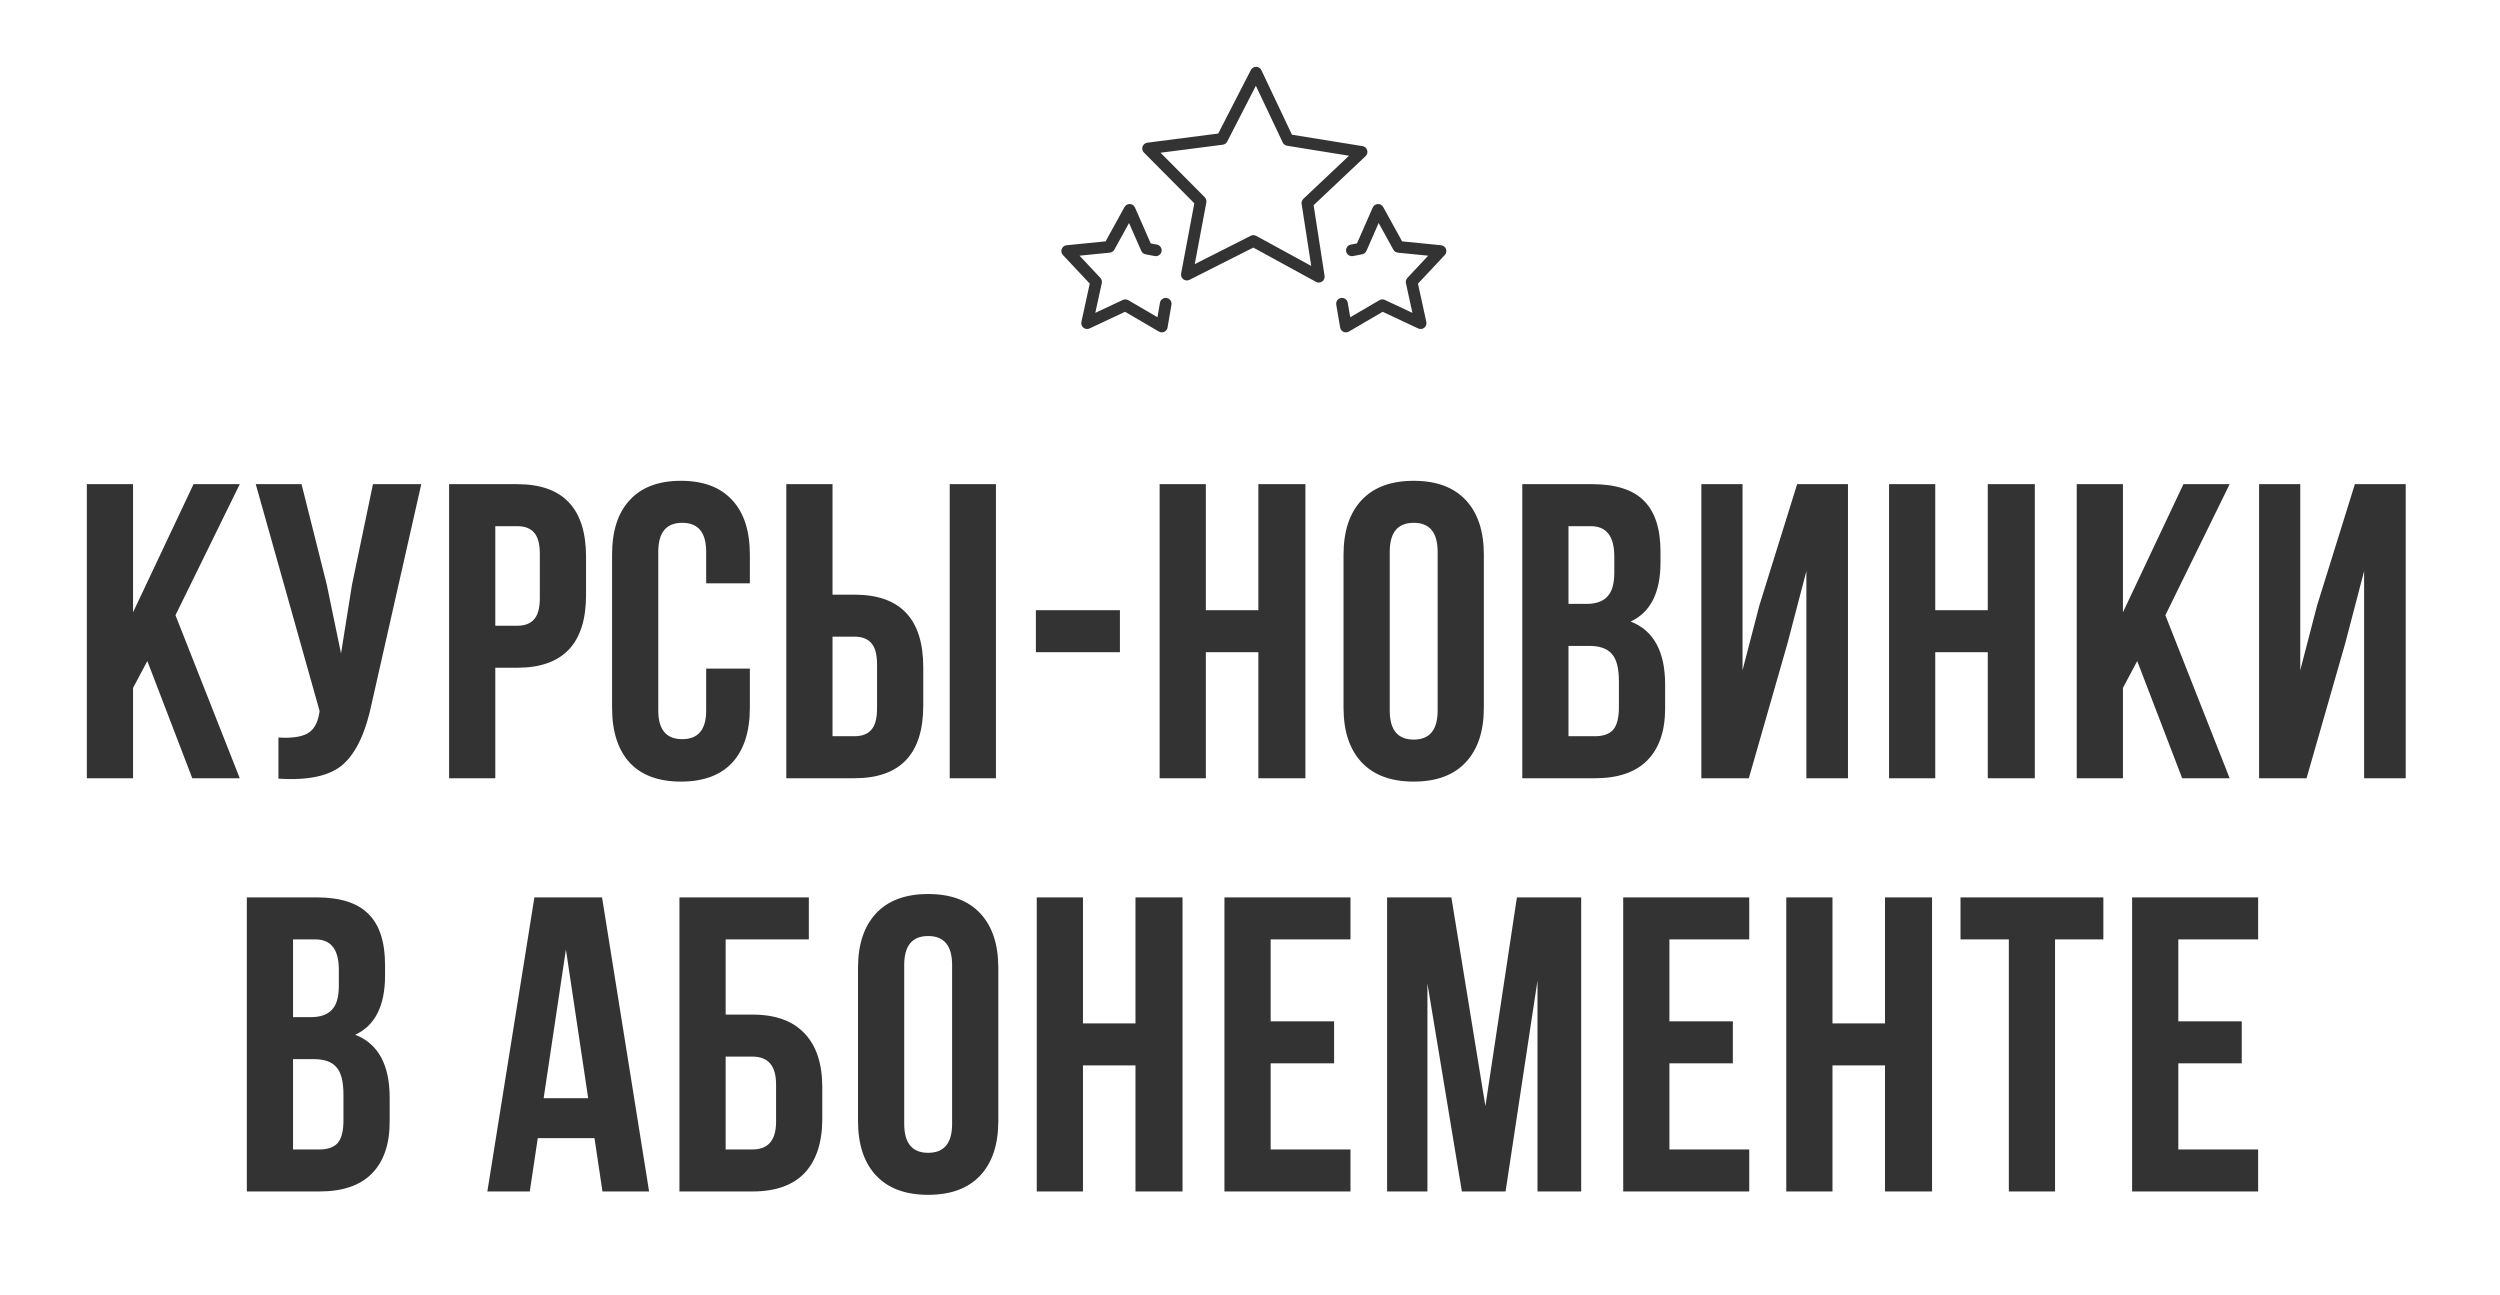 <?xml version="1.0" encoding="UTF-8"?> <svg xmlns="http://www.w3.org/2000/svg" width="363" height="188" viewBox="0 0 363 188" fill="none"> <path d="M27.92 113L21.393 95.981L19.319 99.885V113H12.609V70.3H19.319V88.905L28.103 70.3H34.813L25.48 89.332L34.813 113H27.92ZM61.169 70.3L53.971 102.142C53.117 106.29 51.754 109.218 49.883 110.926C48.013 112.634 44.861 113.346 40.428 113.061V107.083C42.258 107.205 43.641 107.022 44.577 106.534C45.512 106.046 46.102 105.07 46.346 103.606L46.407 103.24L37.135 70.3H43.783L47.444 84.879L49.517 94.883L51.103 84.94L54.154 70.3H61.169ZM75.089 70.3C81.758 70.3 85.093 73.818 85.093 80.853V86.404C85.093 93.439 81.758 96.957 75.089 96.957H71.917V113H65.207V70.3H75.089ZM75.089 76.4H71.917V90.857H75.089C76.187 90.857 77 90.552 77.529 89.942C78.098 89.332 78.383 88.295 78.383 86.831V80.426C78.383 78.962 78.098 77.925 77.529 77.315C77 76.705 76.187 76.4 75.089 76.4ZM102.536 97.079H108.88V102.752C108.88 106.209 108.026 108.872 106.318 110.743C104.61 112.573 102.129 113.488 98.876 113.488C95.623 113.488 93.142 112.573 91.434 110.743C89.726 108.872 88.872 106.209 88.872 102.752V80.548C88.872 77.091 89.726 74.448 91.434 72.618C93.142 70.747 95.623 69.812 98.876 69.812C102.129 69.812 104.61 70.747 106.318 72.618C108.026 74.448 108.88 77.091 108.88 80.548V84.696H102.536V80.121C102.536 77.315 101.377 75.912 99.059 75.912C96.741 75.912 95.582 77.315 95.582 80.121V103.179C95.582 105.944 96.741 107.327 99.059 107.327C101.377 107.327 102.536 105.944 102.536 103.179V97.079ZM124.053 113H114.171V70.3H120.881V86.343H124.053C130.723 86.343 134.057 89.861 134.057 96.896V102.447C134.057 109.482 130.723 113 124.053 113ZM120.881 106.9H124.053C125.151 106.9 125.965 106.595 126.493 105.985C127.063 105.375 127.347 104.338 127.347 102.874V96.469C127.347 95.005 127.063 93.968 126.493 93.358C125.965 92.748 125.151 92.443 124.053 92.443H120.881V106.9ZM144.61 113H137.9V70.3H144.61V113ZM150.411 94.7V88.6H162.611V94.7H150.411ZM175.088 94.7V113H168.378V70.3H175.088V88.6H182.713V70.3H189.545V113H182.713V94.7H175.088ZM201.791 80.121V103.179C201.791 105.985 202.95 107.388 205.268 107.388C207.586 107.388 208.745 105.985 208.745 103.179V80.121C208.745 77.315 207.586 75.912 205.268 75.912C202.95 75.912 201.791 77.315 201.791 80.121ZM195.081 102.752V80.548C195.081 77.132 195.955 74.489 197.704 72.618C199.453 70.747 201.974 69.812 205.268 69.812C208.562 69.812 211.083 70.747 212.832 72.618C214.581 74.489 215.455 77.132 215.455 80.548V102.752C215.455 106.168 214.581 108.811 212.832 110.682C211.083 112.553 208.562 113.488 205.268 113.488C201.974 113.488 199.453 112.553 197.704 110.682C195.955 108.811 195.081 106.168 195.081 102.752ZM231.162 70.3C234.618 70.3 237.14 71.113 238.726 72.74C240.312 74.326 241.105 76.786 241.105 80.121V81.646C241.105 86.038 239.661 88.905 236.774 90.247C240.108 91.548 241.776 94.598 241.776 99.397V102.874C241.776 106.168 240.901 108.689 239.153 110.438C237.445 112.146 234.923 113 231.589 113H221.036V70.3H231.162ZM230.735 93.785H227.746V106.9H231.589C232.768 106.9 233.642 106.595 234.212 105.985C234.781 105.334 235.066 104.236 235.066 102.691V98.97C235.066 97.018 234.72 95.676 234.029 94.944C233.378 94.171 232.28 93.785 230.735 93.785ZM230.979 76.4H227.746V87.685H230.369C231.711 87.685 232.707 87.339 233.358 86.648C234.049 85.957 234.395 84.798 234.395 83.171V80.792C234.395 77.864 233.256 76.4 230.979 76.4ZM259.542 93.419L253.93 113H247.037V70.3H253.015V97.323L255.455 87.929L260.945 70.3H268.326V113H262.287V82.927L259.542 93.419ZM280.999 94.7V113H274.289V70.3H280.999V88.6H288.624V70.3H295.456V113H288.624V94.7H280.999ZM316.852 113L310.325 95.981L308.251 99.885V113H301.541V70.3H308.251V88.905L317.035 70.3H323.745L314.412 89.332L323.745 113H316.852ZM340.524 93.419L334.912 113H328.019V70.3H333.997V97.323L336.437 87.929L341.927 70.3H349.308V113H343.269V82.927L340.524 93.419ZM45.966 130.3C49.422 130.3 51.944 131.113 53.53 132.74C55.116 134.326 55.909 136.786 55.909 140.121V141.646C55.909 146.038 54.465 148.905 51.578 150.247C54.913 151.548 56.58 154.598 56.58 159.397V162.874C56.58 166.168 55.706 168.689 53.957 170.438C52.249 172.146 49.727 173 46.393 173H35.84V130.3H45.966ZM45.539 153.785H42.55V166.9H46.393C47.572 166.9 48.447 166.595 49.016 165.985C49.585 165.334 49.87 164.236 49.87 162.691V158.97C49.87 157.018 49.524 155.676 48.833 154.944C48.182 154.171 47.084 153.785 45.539 153.785ZM45.783 136.4H42.55V147.685H45.173C46.515 147.685 47.511 147.339 48.162 146.648C48.853 145.957 49.199 144.798 49.199 143.171V140.792C49.199 137.864 48.06 136.4 45.783 136.4ZM87.417 130.3L94.249 173H87.478L86.319 165.253H78.084L76.925 173H70.764L77.596 130.3H87.417ZM82.171 137.864L78.938 159.458H85.404L82.171 137.864ZM109.269 173H98.655V130.3H117.443V136.4H105.365V147.319H109.269C112.603 147.319 115.125 148.234 116.833 150.064C118.541 151.853 119.395 154.456 119.395 157.872V162.447C119.395 165.863 118.541 168.486 116.833 170.316C115.125 172.105 112.603 173 109.269 173ZM105.365 166.9H109.269C111.546 166.9 112.685 165.558 112.685 162.874V157.445C112.685 154.761 111.546 153.419 109.269 153.419H105.365V166.9ZM131.292 140.121V163.179C131.292 165.985 132.451 167.388 134.769 167.388C137.087 167.388 138.246 165.985 138.246 163.179V140.121C138.246 137.315 137.087 135.912 134.769 135.912C132.451 135.912 131.292 137.315 131.292 140.121ZM124.582 162.752V140.548C124.582 137.132 125.456 134.489 127.205 132.618C128.954 130.747 131.475 129.812 134.769 129.812C138.063 129.812 140.584 130.747 142.333 132.618C144.082 134.489 144.956 137.132 144.956 140.548V162.752C144.956 166.168 144.082 168.811 142.333 170.682C140.584 172.553 138.063 173.488 134.769 173.488C131.475 173.488 128.954 172.553 127.205 170.682C125.456 168.811 124.582 166.168 124.582 162.752ZM157.247 154.7V173H150.537V130.3H157.247V148.6H164.872V130.3H171.704V173H164.872V154.7H157.247ZM184.499 136.4V148.295H193.71V154.395H184.499V166.9H196.089V173H177.789V130.3H196.089V136.4H184.499ZM210.739 130.3L215.68 160.617L220.255 130.3H229.588V173H223.244V142.378L218.608 173H212.264L207.262 142.805V173H201.406V130.3H210.739ZM242.399 136.4V148.295H251.61V154.395H242.399V166.9H253.989V173H235.689V130.3H253.989V136.4H242.399ZM266.077 154.7V173H259.367V130.3H266.077V148.6H273.702V130.3H280.534V173H273.702V154.7H266.077ZM284.667 136.4V130.3H305.407V136.4H298.392V173H291.682V136.4H284.667ZM316.292 136.4V148.295H325.503V154.395H316.292V166.9H327.882V173H309.582V130.3H327.882V136.4H316.292Z" fill="#333333"></path> <g clip-path="url(#clip0_22_974)"> <path d="M191.492 41.03C191.352 41.03 191.212 40.996 191.085 40.927L181.975 35.95L172.711 40.633C172.423 40.779 172.078 40.748 171.82 40.554C171.563 40.36 171.437 40.037 171.497 39.72L173.415 29.518L166.099 22.154C165.872 21.925 165.794 21.587 165.898 21.283C166.002 20.978 166.271 20.759 166.591 20.717L176.886 19.39L181.629 10.155C181.776 9.868 182.075 9.709 182.396 9.695C182.719 9.7 183.01 9.888 183.148 10.179L187.593 19.561L197.84 21.217C198.158 21.268 198.42 21.497 198.514 21.805C198.609 22.113 198.521 22.448 198.286 22.669L190.738 29.795L192.329 40.053C192.378 40.372 192.242 40.691 191.978 40.876C191.834 40.977 191.663 41.03 191.492 41.03ZM181.991 34.144C182.131 34.144 182.27 34.179 182.397 34.247L190.392 38.615L188.996 29.614C188.953 29.339 189.048 29.059 189.251 28.868L195.876 22.614L186.883 21.161C186.608 21.116 186.372 20.94 186.252 20.688L182.352 12.455L178.191 20.558C178.064 20.806 177.821 20.975 177.545 21.012L168.51 22.177L174.931 28.64C175.127 28.837 175.214 29.12 175.162 29.393L173.479 38.347L181.608 34.236C181.73 34.175 181.86 34.144 181.991 34.144Z" fill="#333333"></path> <path d="M195.423 48.26C195.302 48.26 195.179 48.233 195.066 48.181C194.814 48.063 194.635 47.83 194.589 47.556L194.023 44.246C193.945 43.785 194.255 43.347 194.716 43.269C195.181 43.194 195.615 43.5 195.694 43.962L196.053 46.065L200.294 43.586C200.535 43.446 200.83 43.431 201.081 43.551L205.082 45.429L204.139 41.111C204.08 40.839 204.158 40.555 204.349 40.351L207.372 37.126L202.973 36.688C202.696 36.661 202.449 36.498 202.315 36.254L200.182 32.383L198.407 36.431C198.295 36.686 198.065 36.87 197.791 36.923L196.45 37.18C195.993 37.265 195.547 36.967 195.459 36.507C195.372 36.048 195.672 35.604 196.131 35.515L197.034 35.342L199.321 30.13C199.45 29.835 199.736 29.639 200.059 29.624C200.39 29.609 200.683 29.78 200.839 30.061L203.585 35.045L209.248 35.61C209.569 35.642 209.843 35.853 209.957 36.154C210.07 36.456 210.003 36.797 209.782 37.031L205.89 41.184L207.103 46.745C207.172 47.059 207.056 47.386 206.804 47.588C206.552 47.788 206.208 47.829 205.916 47.692L200.764 45.273L195.852 48.145C195.719 48.22 195.571 48.26 195.423 48.26Z" fill="#333333"></path> <path d="M168.696 48.26C168.548 48.26 168.4 48.221 168.269 48.143L163.356 45.272L158.204 47.691C157.914 47.828 157.569 47.787 157.317 47.586C157.064 47.385 156.948 47.058 157.017 46.744L158.231 41.183L154.339 37.03C154.118 36.796 154.05 36.456 154.163 36.153C154.276 35.852 154.551 35.64 154.872 35.609L160.535 35.044L163.28 30.06C163.436 29.779 163.735 29.606 164.061 29.623C164.383 29.638 164.669 29.833 164.798 30.129L167.084 35.341L167.987 35.514C168.446 35.603 168.747 36.047 168.659 36.506C168.571 36.965 168.126 37.263 167.668 37.179L166.328 36.922C166.053 36.869 165.823 36.685 165.712 36.429L163.936 32.382L161.804 36.252C161.669 36.496 161.424 36.659 161.146 36.686L156.748 37.123L159.771 40.349C159.961 40.553 160.04 40.836 159.98 41.109L159.037 45.427L163.038 43.549C163.29 43.429 163.584 43.443 163.825 43.584L168.066 46.063L168.425 43.96C168.504 43.498 168.941 43.191 169.403 43.267C169.865 43.346 170.174 43.783 170.096 44.244L169.53 47.554C169.483 47.829 169.306 48.061 169.053 48.178C168.941 48.233 168.818 48.26 168.696 48.26Z" fill="#333333"></path> </g> <defs> <clipPath id="clip0_22_974"> <rect width="56.12" height="56.12" fill="white" transform="translate(154)"></rect> </clipPath> </defs> </svg> 